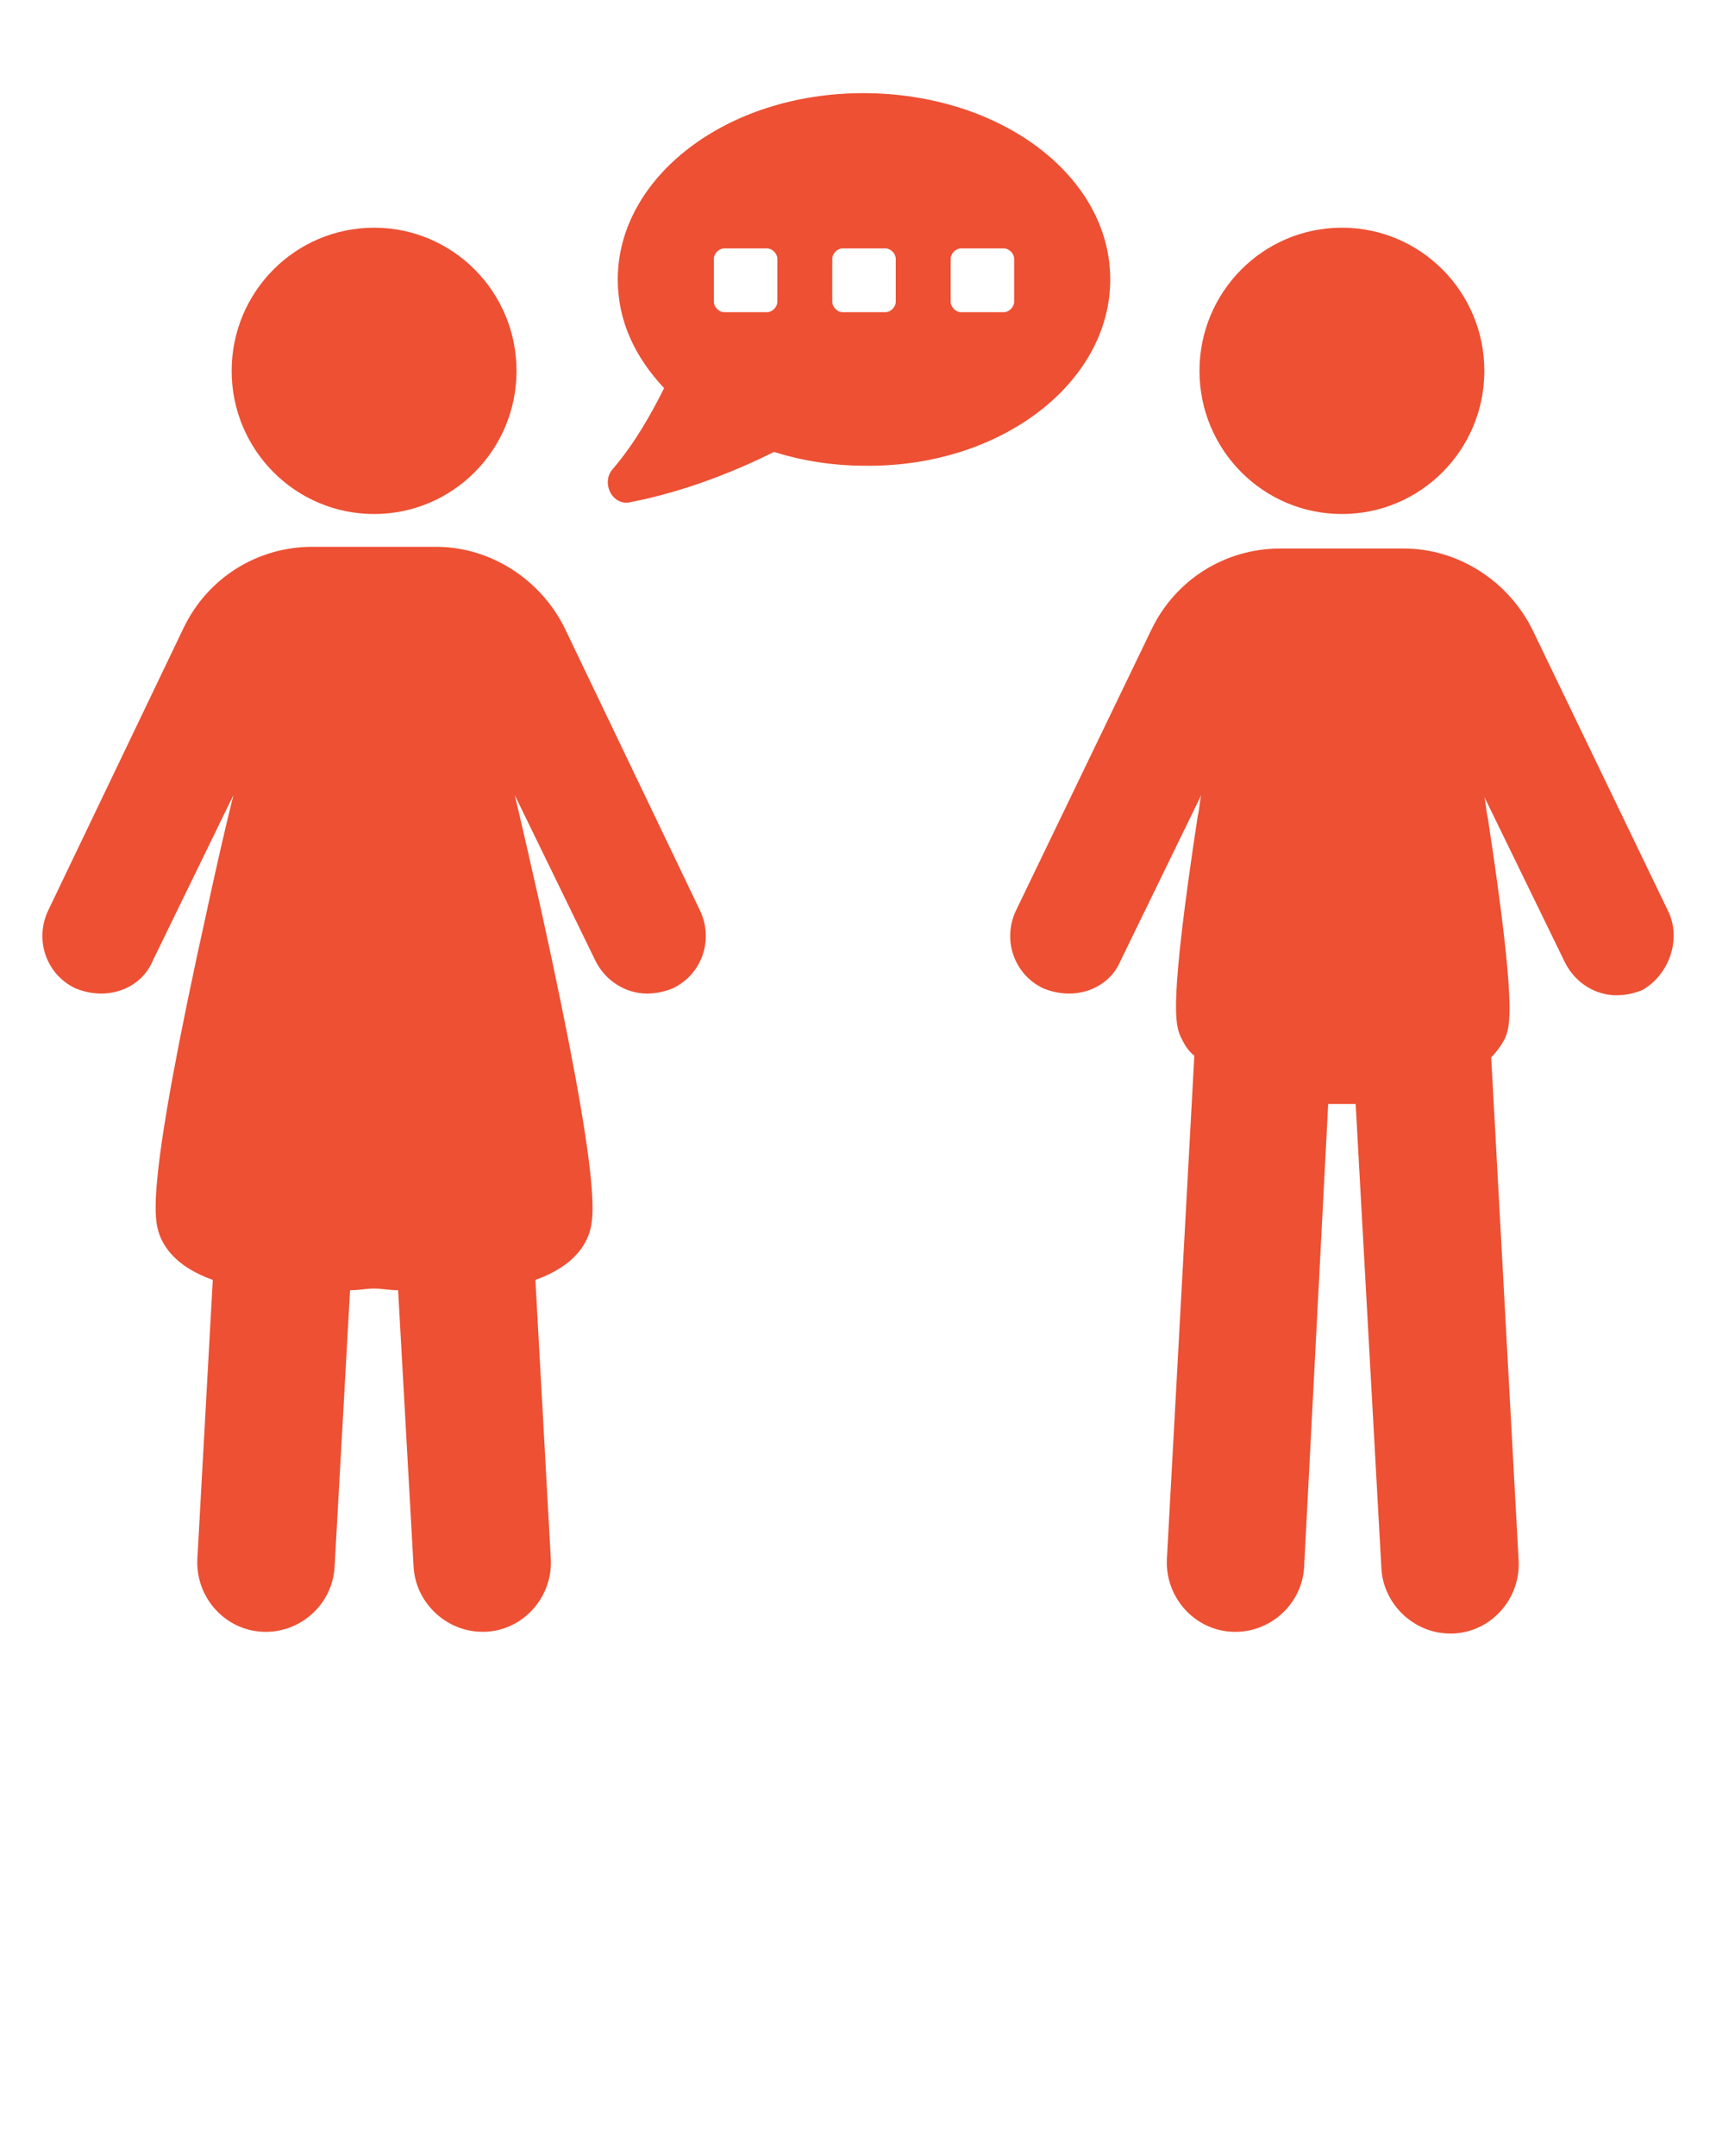 <svg width="82" height="103" viewBox="0 0 82 103" fill="none" xmlns="http://www.w3.org/2000/svg">
<path d="M53.054 13.349C53.054 8.405 47.806 4.45 41.246 4.45C34.686 4.45 29.52 8.487 29.52 13.349C29.52 15.326 30.34 17.057 31.734 18.54C31.16 19.694 30.34 21.177 29.274 22.413C28.7 23.072 29.274 24.226 30.176 23.978C32.718 23.484 35.178 22.495 36.982 21.589C38.294 22.001 39.77 22.248 41.328 22.248C47.806 22.33 53.054 18.293 53.054 13.349ZM37.146 14.42C37.146 14.667 36.9 14.914 36.654 14.914H34.604C34.358 14.914 34.112 14.667 34.112 14.42V12.36C34.112 12.113 34.358 11.866 34.604 11.866H36.654C36.9 11.866 37.146 12.113 37.146 12.36V14.42ZM42.804 14.42C42.804 14.667 42.558 14.914 42.312 14.914H40.262C40.016 14.914 39.77 14.667 39.77 14.42V12.36C39.77 12.113 40.016 11.866 40.262 11.866H42.312C42.558 11.866 42.804 12.113 42.804 12.36V14.42ZM48.462 14.42C48.462 14.667 48.216 14.914 47.97 14.914H45.92C45.674 14.914 45.428 14.667 45.428 14.42V12.36C45.428 12.113 45.674 11.866 45.92 11.866H47.97C48.216 11.866 48.462 12.113 48.462 12.36V14.42Z" fill="#ED5033"/>
<path d="M17.876 24.555C21.635 24.555 24.682 21.493 24.682 17.716C24.682 13.939 21.635 10.877 17.876 10.877C14.117 10.877 11.07 13.939 11.07 17.716C11.07 21.493 14.117 24.555 17.876 24.555Z" fill="#ED5033"/>
<path d="M26.978 29.994C25.83 27.686 23.452 26.121 20.828 26.121H14.924C12.3 26.121 9.922 27.604 8.774 29.994L2.296 43.507C1.64 44.908 2.214 46.556 3.608 47.215C4.018 47.38 4.428 47.462 4.838 47.462C5.904 47.462 6.888 46.886 7.298 45.897L11.152 37.986C10.742 39.634 10.332 41.447 9.922 43.342C6.888 57.021 7.38 58.257 7.626 58.998C8.036 60.07 9.02 60.729 10.168 61.141L9.43 74.49C9.348 76.302 10.742 77.868 12.546 77.95C14.35 78.033 15.908 76.632 15.99 74.819L16.728 61.635C17.138 61.635 17.548 61.553 17.876 61.553C18.204 61.553 18.614 61.635 19.024 61.635L19.762 74.819C19.844 76.55 21.32 77.95 23.042 77.95C23.124 77.95 23.206 77.95 23.206 77.95C25.01 77.868 26.404 76.302 26.322 74.49L25.584 61.141C26.732 60.729 27.716 60.07 28.126 58.998C28.372 58.257 28.864 57.103 25.83 43.342C25.42 41.53 25.01 39.717 24.6 37.986L28.454 45.897C28.946 46.886 29.93 47.462 30.914 47.462C31.324 47.462 31.734 47.38 32.144 47.215C33.538 46.556 34.112 44.908 33.456 43.507L26.978 29.994Z" fill="#ED5033"/>
<path d="M64.124 24.555C67.883 24.555 70.93 21.493 70.93 17.716C70.93 13.939 67.883 10.877 64.124 10.877C60.365 10.877 57.318 13.939 57.318 17.716C57.318 21.493 60.365 24.555 64.124 24.555Z" fill="#ED5033"/>
<path d="M79.704 43.507L73.226 30.076C72.078 27.769 69.7 26.203 67.076 26.203H61.172C58.548 26.203 56.17 27.686 55.022 30.076L48.544 43.507C47.888 44.908 48.462 46.556 49.856 47.215C50.266 47.38 50.676 47.462 51.086 47.462C52.152 47.462 53.136 46.886 53.546 45.897L57.4 37.986C57.318 38.316 57.318 38.646 57.236 38.975C55.842 48.122 56.17 48.946 56.416 49.522C56.58 49.852 56.744 50.182 57.072 50.429L55.76 74.49C55.678 76.302 57.072 77.868 58.876 77.95C60.68 78.033 62.238 76.632 62.32 74.819L63.468 52.736H64.78L66.01 74.902C66.092 76.632 67.568 78.033 69.29 78.033C69.372 78.033 69.454 78.033 69.454 78.033C71.258 77.95 72.652 76.385 72.57 74.572L71.258 50.511C71.504 50.264 71.75 49.934 71.914 49.605C72.16 49.028 72.488 48.204 71.094 39.058C71.012 38.728 71.012 38.398 70.93 38.069L74.784 45.979C75.276 46.968 76.26 47.545 77.244 47.545C77.654 47.545 78.064 47.462 78.474 47.298C79.786 46.556 80.36 44.826 79.704 43.507Z" fill="#ED5033"/>
</svg>
